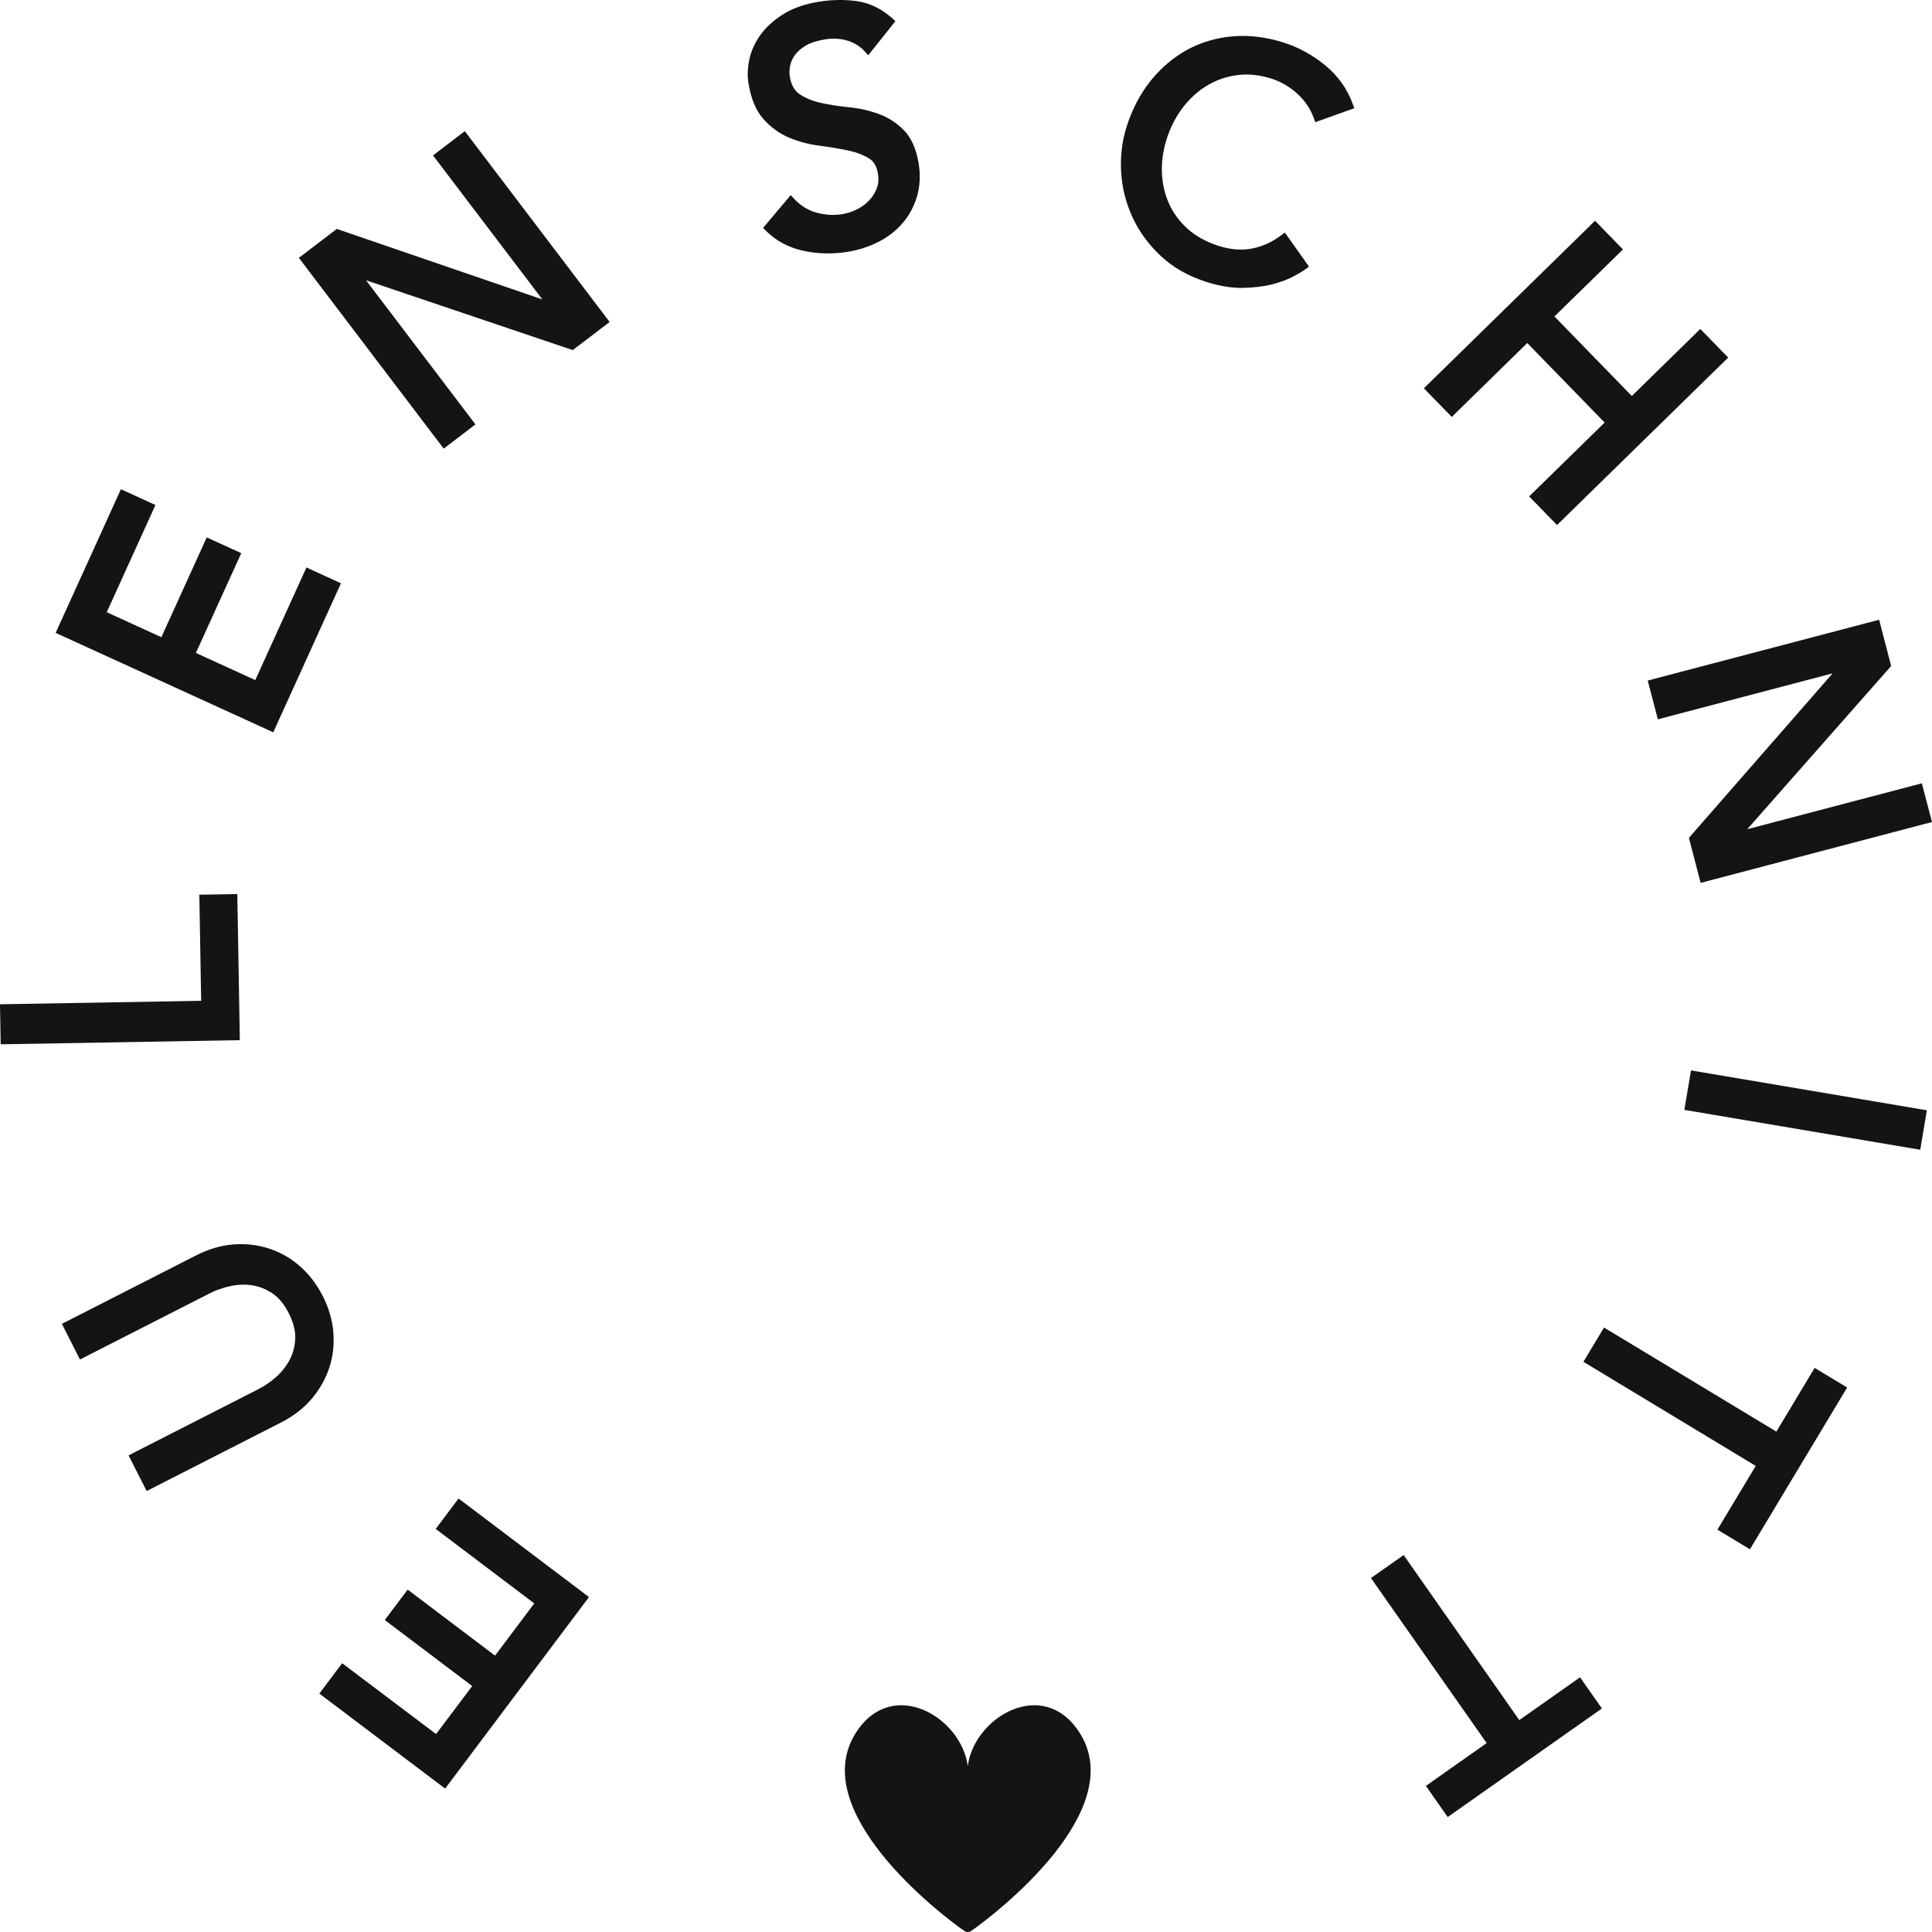 <svg width="140" height="140" viewBox="0 0 140 140" fill="none" xmlns="http://www.w3.org/2000/svg">
<path d="M24.158 96.523C24.079 95.639 23.822 94.764 23.389 93.918C22.961 93.072 22.404 92.347 21.739 91.76C21.074 91.172 20.318 90.743 19.499 90.476C18.68 90.209 17.811 90.109 16.918 90.176C16.024 90.243 15.109 90.514 14.207 90.972L4.485 95.931L5.794 98.515L15.201 93.718C15.637 93.497 16.132 93.322 16.664 93.201C17.188 93.085 17.72 93.06 18.248 93.135C18.767 93.21 19.27 93.406 19.736 93.718C20.197 94.027 20.6 94.514 20.929 95.168C21.257 95.819 21.415 96.431 21.394 96.99C21.373 97.552 21.236 98.073 20.987 98.54C20.733 99.015 20.405 99.432 20.002 99.786C19.59 100.149 19.158 100.444 18.721 100.665L9.315 105.462L10.629 108.046L20.351 103.087C21.253 102.628 22.005 102.045 22.587 101.361C23.169 100.678 23.601 99.911 23.867 99.094C24.134 98.273 24.229 97.406 24.15 96.523H24.158Z" fill="#141414"></path>
<path d="M31.378 11.263L39.301 21.698L24.404 16.589L21.656 18.685L32.152 32.508L34.454 30.754L26.524 20.31L41.504 25.369L44.177 23.331L33.681 9.504L31.378 11.263Z" fill="#141414"></path>
<path d="M17.196 64.788L14.444 64.834L14.577 72.523L0 72.773L0.05 75.674L17.379 75.374L17.196 64.788Z" fill="#141414"></path>
<path d="M31.574 110.792L38.715 116.189L35.872 119.973L29.541 115.189L27.883 117.393L34.218 122.177L31.599 125.657L24.794 120.523L23.14 122.723L32.256 129.608L42.68 115.73L33.228 108.587L31.574 110.792Z" fill="#141414"></path>
<path d="M110.671 24.857L116.278 30.62L110.808 35.971L112.828 38.047L125.231 25.911L123.211 23.836L118.248 28.695L112.641 22.931L117.604 18.076L115.584 15.997L103.18 28.137L105.201 30.212L110.671 24.857Z" fill="#141414"></path>
<path d="M120.135 52.124L132.797 48.794L122.384 60.717L123.236 63.976L140 59.567L139.264 56.762L126.611 60.088L137.04 48.261L136.168 44.91L119.4 49.315L120.135 52.124Z" fill="#141414"></path>
<path d="M24.707 42.268L22.205 41.122L18.497 49.282L14.195 47.315L17.483 40.084L14.981 38.942L11.693 46.173L7.736 44.364L11.264 36.596L8.762 35.45L4.032 45.86L19.802 53.066L24.707 42.268Z" fill="#141414"></path>
<path d="M110.093 124.644L101.713 112.684L99.344 114.351L107.728 126.311L103.326 129.412L104.905 131.67L116.079 123.802L114.495 121.544L110.093 124.644Z" fill="#141414"></path>
<path d="M128.723 103.741L116.232 96.198L114.74 98.682L127.227 106.225L124.45 110.846L126.807 112.267L133.852 100.544L131.495 99.123L128.723 103.741Z" fill="#141414"></path>
<path d="M122.536 77.566L122.055 80.426L139.147 83.315L139.628 80.455L122.536 77.566Z" fill="#141414"></path>
<path d="M70.127 127.978C69.669 124.436 64.694 121.481 62.059 125.503C58.351 131.158 68.061 138.667 69.877 139.922C70.027 140.026 70.227 140.026 70.376 139.922C72.193 138.667 81.907 131.158 78.195 125.503C75.559 121.481 70.584 124.436 70.127 127.978Z" fill="#141414"></path>
<path d="M96.039 4.741C95.129 3.991 94.119 3.436 93.038 3.091C91.775 2.686 90.532 2.532 89.343 2.632C88.154 2.732 87.04 3.057 86.038 3.603C85.041 4.149 84.147 4.903 83.386 5.845C82.63 6.787 82.044 7.904 81.641 9.171C81.312 10.209 81.175 11.313 81.242 12.45C81.304 13.588 81.582 14.693 82.061 15.734C82.538 16.776 83.233 17.722 84.118 18.552C85.008 19.385 86.117 20.014 87.414 20.427C88.254 20.694 89.048 20.839 89.779 20.86C89.867 20.86 89.954 20.86 90.041 20.86C90.831 20.848 91.546 20.764 92.157 20.61C92.768 20.456 93.292 20.264 93.712 20.039C94.127 19.818 94.418 19.643 94.605 19.506L94.855 19.323L93.105 16.851L92.847 17.047C92.194 17.539 91.48 17.864 90.723 18.01C89.971 18.156 89.152 18.089 88.291 17.814C87.41 17.53 86.662 17.118 86.067 16.589C85.473 16.055 85.016 15.438 84.708 14.747C84.397 14.055 84.226 13.301 84.197 12.509C84.168 11.713 84.28 10.9 84.534 10.096C84.808 9.233 85.203 8.458 85.714 7.791C86.221 7.129 86.816 6.591 87.485 6.191C88.146 5.795 88.882 5.541 89.671 5.441C90.457 5.341 91.284 5.428 92.136 5.699C92.822 5.92 93.454 6.283 94.007 6.787C94.555 7.287 94.959 7.883 95.204 8.558L95.312 8.854L98.138 7.841L98.03 7.546C97.635 6.449 96.966 5.508 96.043 4.745L96.039 4.741Z" fill="#141414"></path>
<path d="M63.672 17.522C64.366 17.16 64.956 16.697 65.421 16.151C65.891 15.601 66.236 14.955 66.452 14.226C66.664 13.496 66.706 12.705 66.573 11.867C66.402 10.809 66.045 9.996 65.509 9.446C64.985 8.912 64.366 8.512 63.676 8.258C63.002 8.012 62.275 7.846 61.518 7.771C60.799 7.7 60.118 7.596 59.498 7.458C58.904 7.329 58.384 7.12 57.956 6.833C57.565 6.575 57.328 6.145 57.229 5.533C57.195 5.316 57.2 5.07 57.249 4.795C57.295 4.528 57.412 4.266 57.59 4.007C57.769 3.749 58.039 3.516 58.384 3.307C58.733 3.099 59.203 2.949 59.785 2.853C60.384 2.757 60.945 2.795 61.448 2.957C61.947 3.12 62.358 3.382 62.666 3.728L62.915 4.007L64.885 1.532L64.665 1.332C63.879 0.628 63.011 0.211 62.088 0.082C61.198 -0.039 60.276 -0.027 59.349 0.123C58.318 0.29 57.445 0.594 56.751 1.032C56.061 1.469 55.508 1.97 55.109 2.524C54.706 3.082 54.435 3.678 54.302 4.295C54.174 4.908 54.149 5.483 54.232 6.004C54.41 7.133 54.776 8.016 55.321 8.625C55.853 9.225 56.476 9.675 57.175 9.971C57.856 10.258 58.588 10.454 59.353 10.554C60.08 10.65 60.766 10.763 61.394 10.892C61.992 11.013 62.508 11.204 62.936 11.454C63.31 11.675 63.538 12.05 63.622 12.596C63.684 12.988 63.651 13.351 63.526 13.671C63.393 14.005 63.202 14.301 62.952 14.555C62.699 14.813 62.4 15.026 62.063 15.188C61.722 15.355 61.377 15.463 61.036 15.518C60.417 15.618 59.781 15.58 59.157 15.405C58.542 15.234 57.998 14.897 57.541 14.401L57.299 14.138L55.296 16.514L55.499 16.718C56.223 17.447 57.129 17.935 58.189 18.168C58.704 18.281 59.224 18.347 59.756 18.36C60.3 18.377 60.849 18.339 61.402 18.252C62.225 18.118 62.99 17.872 63.68 17.51L63.672 17.522Z" fill="#141414"></path>
</svg>
